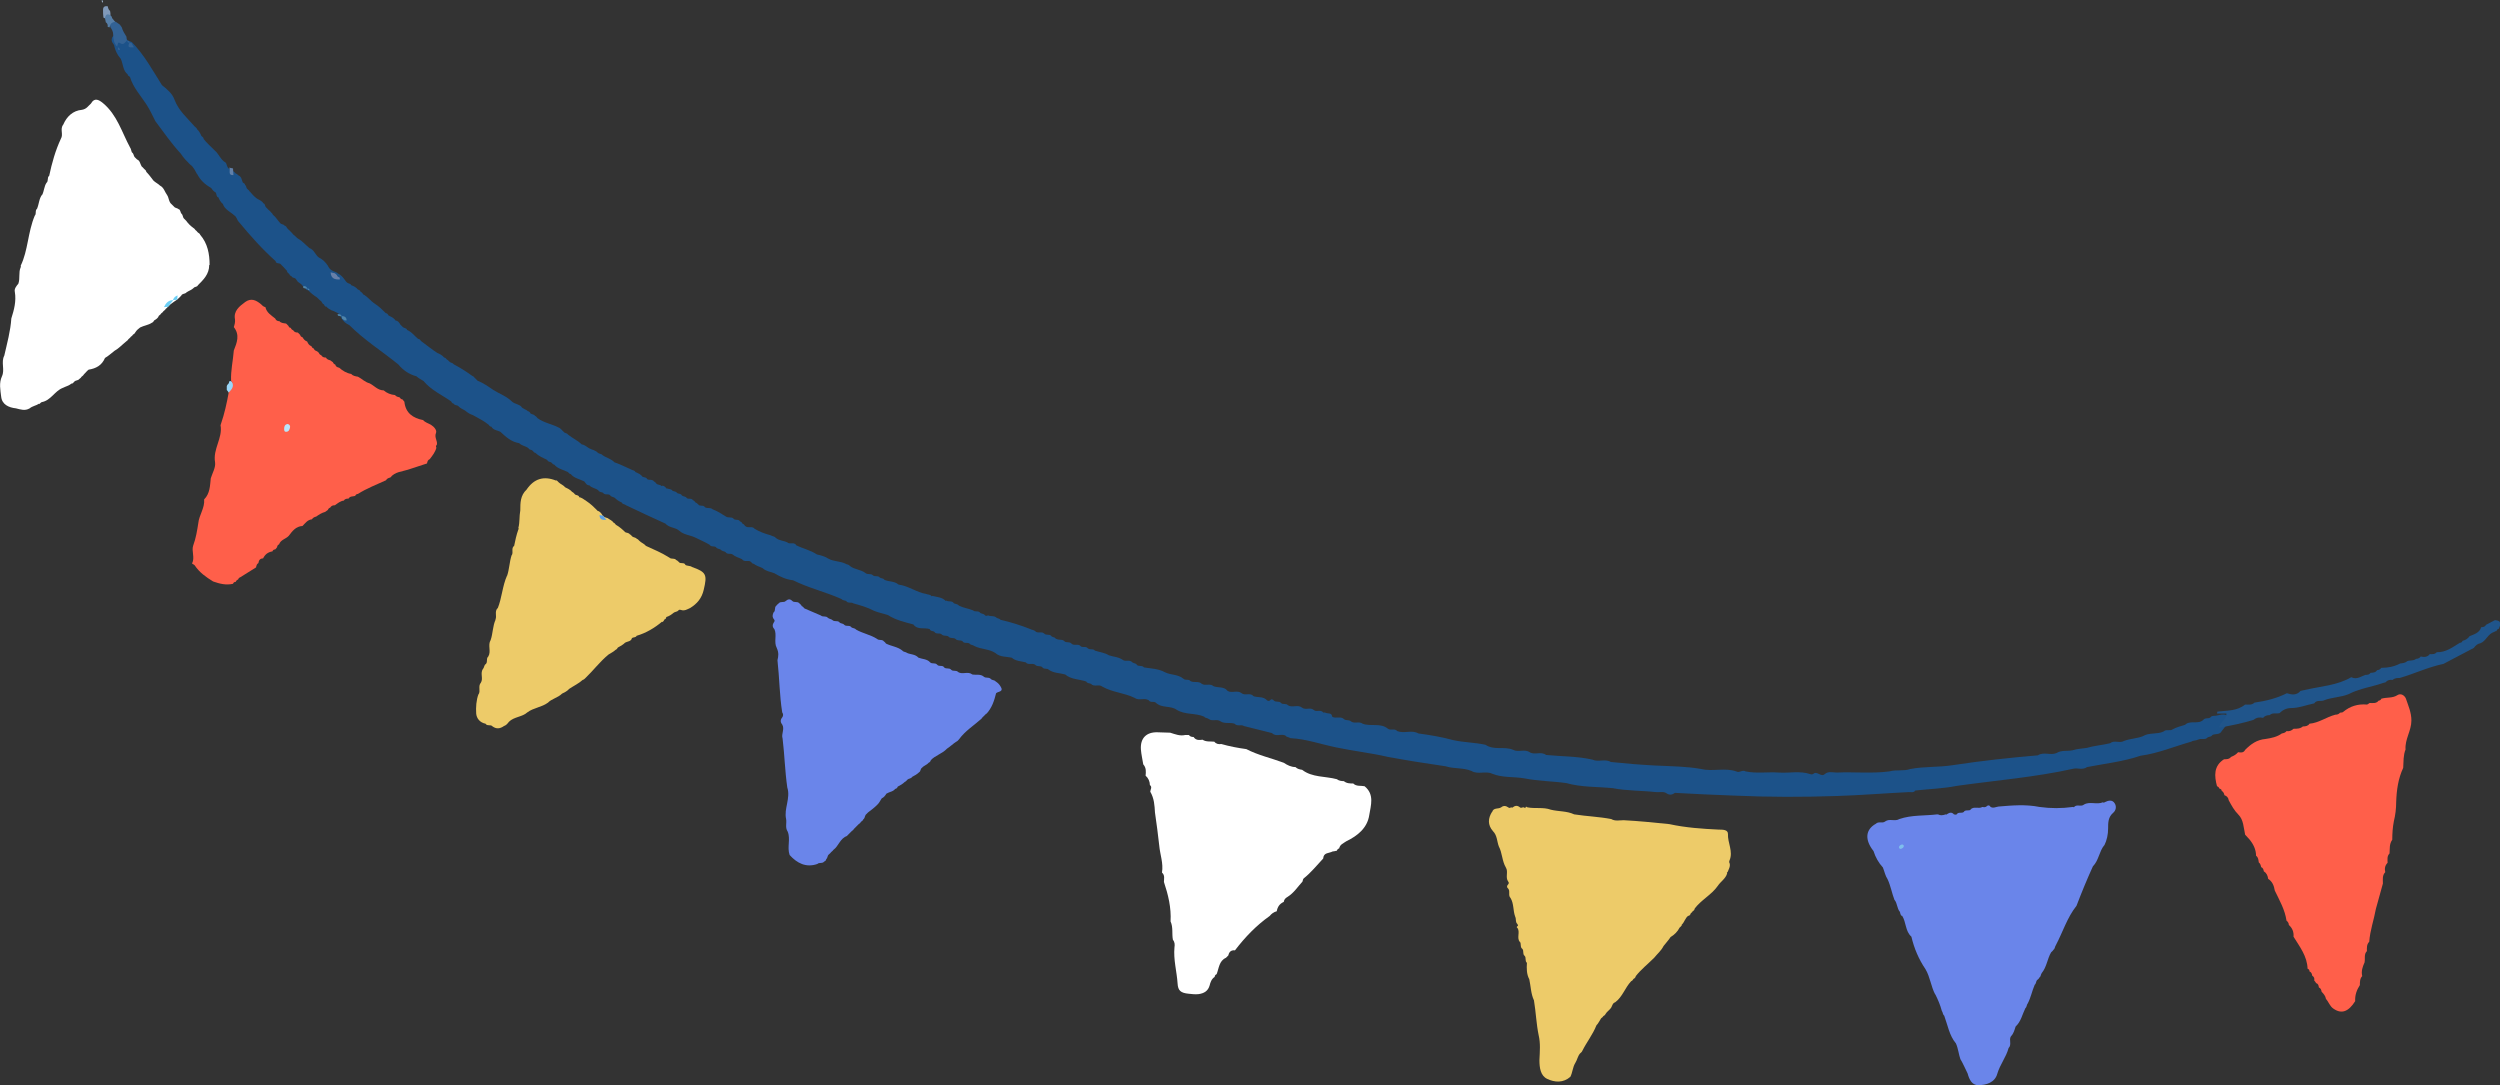 <svg width="546" height="237" viewBox="0 0 546 237" fill="none" xmlns="http://www.w3.org/2000/svg">
<rect x="0" y="0" width="546" height="237" fill="#333333" stroke="none"/>
<g clip-path="url(#clip0_601_941)">
<path d="M289.325 155.581L289.154 155.666L288.984 155.581C288.387 154.898 287.535 155.581 286.938 155.069C286.171 154.386 285.148 155.154 284.38 154.557C283.443 153.788 282.249 154.642 281.312 154.044C280.885 153.532 280.203 153.959 279.777 153.532C279.351 153.02 278.669 153.447 278.243 153.02C277.902 152.679 277.646 152.594 277.305 153.02C277.049 153.106 276.879 153.106 276.708 152.935C275.856 151.996 274.577 152.423 273.639 151.996H273.725C273.043 151.228 271.935 151.996 271.167 151.399C270.23 150.631 269.036 151.484 268.098 150.887C267.331 149.863 266.053 150.289 265.03 149.863C264.262 149.18 263.239 149.863 262.472 149.351C261.79 148.668 260.767 149.18 260 148.753C259.659 148.241 258.892 148.668 258.466 148.241C257.272 147.217 255.653 147.473 254.374 146.79C252.925 146.022 251.39 146.022 249.856 145.766C249.43 145.254 248.748 145.595 248.321 145.254C248.151 144.827 247.639 144.913 247.298 144.657C246.702 143.974 245.849 144.571 245.253 144.145C244.315 143.462 243.207 143.462 242.184 143.12C241.246 142.523 240.138 142.438 239.115 142.096C238.774 141.584 238.007 142.011 237.58 141.584C237.154 141.072 236.472 141.499 236.046 141.158C235.534 140.475 234.597 141.158 234 140.56C233.574 140.048 232.892 140.475 232.466 140.048C232.039 139.536 231.272 139.877 230.761 139.536H230.59L230.505 139.365C230.249 139.109 229.738 139.195 229.567 138.853C229.141 138.427 228.459 138.853 228.033 138.341C227.436 137.829 226.584 138.427 226.072 137.829C225.816 137.573 225.305 137.573 225.049 137.402C222.918 136.549 220.702 135.866 218.485 135.354C218.23 135.013 217.803 135.098 217.548 134.842C217.036 134.415 216.354 134.671 215.843 134.415H215.757C215.502 134.501 215.246 134.586 215.075 134.33C214.82 133.989 214.308 134.074 214.053 133.818C213.712 133.306 212.944 133.733 212.518 133.306C211.495 132.879 210.472 132.794 209.449 132.282C209.194 131.94 208.767 131.94 208.341 131.77C207.915 131.087 207.148 131.514 206.721 131.172C206.551 131.258 206.466 131.258 206.38 131.087C205.613 130.404 204.59 130.404 203.653 130.148L203.482 130.234L203.397 130.148C203.141 129.807 202.63 129.892 202.289 129.721C200.157 129.38 198.367 127.929 196.236 127.673C195.384 126.905 194.19 127.076 193.167 126.649C192.912 126.222 192.485 126.393 192.144 126.137C191.803 125.625 191.036 126.052 190.61 125.625C190.184 125.198 189.502 125.54 189.075 125.198C188.053 124.345 186.603 124.43 185.58 123.577C185.325 123.235 184.898 123.321 184.557 123.065C183.449 122.553 182.085 122.638 180.977 122.041C180.21 121.528 179.272 121.272 178.42 121.102C177.056 120.163 175.351 119.822 173.816 119.053H173.902C173.39 118.285 172.453 118.968 171.941 118.456C171.089 118.029 170.151 118.115 169.384 117.432C169.128 117.091 168.702 117.176 168.361 116.92C167.082 116.578 165.889 116.152 164.78 115.469C164.269 114.786 163.331 115.469 162.734 114.872C162.564 114.616 162.394 114.445 162.138 114.36C162.053 114.104 161.882 113.933 161.541 113.847L161.626 113.933C161.371 113.25 160.518 113.762 160.177 113.25C159.751 112.823 159.069 113.165 158.557 112.823C157.62 112.226 156.682 111.629 155.574 111.202C155.148 110.775 154.466 111.116 153.954 110.775C153.613 110.178 152.846 110.69 152.505 110.178C152.334 110.007 152.164 109.836 151.908 109.751C151.738 109.495 151.567 109.324 151.312 109.239L151.397 109.324C151.056 108.642 150.289 109.154 149.948 108.727C149.692 108.385 149.266 108.471 148.925 108.215C148.754 107.788 148.243 107.873 147.902 107.703C147.646 107.276 147.22 107.361 146.879 107.191C146.623 106.764 146.112 106.849 145.685 106.679H145.515L145.43 106.508C145.259 106.337 145.003 106.081 144.662 106.081L144.492 106.167L144.407 106.081C144.151 105.825 143.639 105.911 143.384 105.654C143.213 105.398 143.043 105.228 142.787 105.142L142.872 105.228C142.531 104.545 141.764 104.972 141.338 104.63C141.167 104.204 140.656 104.289 140.315 104.118C139.974 103.606 139.377 103.35 138.78 103.094C138.61 102.667 138.098 102.753 137.757 102.497C136.564 101.985 135.456 101.387 134.177 100.961C133.495 100.192 132.472 100.022 131.62 99.424C131.364 99.083 130.938 99.168 130.597 98.912C130.085 98.315 129.233 98.23 128.636 97.888C128.125 97.547 127.613 97.12 127.016 97.035C126.164 96.181 124.971 95.669 124.033 94.901C123.862 94.56 123.351 94.645 123.095 94.304C122.925 94.133 122.754 93.962 122.584 93.792C122.413 93.621 122.243 93.45 121.987 93.365C120.538 92.597 118.748 92.341 117.384 91.317C117.213 91.061 117.043 90.89 116.787 90.805L116.872 90.89C116.702 90.463 116.19 90.549 115.849 90.293C115.764 90.037 115.594 89.866 115.253 89.781L115.338 89.866C114.912 89.354 114.144 89.354 113.803 88.756L113.889 88.842C113.292 88.244 112.439 88.244 111.843 87.732C110.649 86.537 109.115 86.025 107.751 85.172C106.643 84.404 105.534 83.636 104.256 83.124C104.085 82.953 103.915 82.697 103.744 82.612C103.574 82.356 103.403 82.185 103.148 82.1C101.869 81.161 100.505 80.307 99.056 79.539C98.885 79.198 98.374 79.283 98.118 78.942C97.948 78.771 97.777 78.6 97.607 78.515C97.436 78.344 97.266 78.088 97.01 78.088C96.584 77.576 96.072 77.32 95.475 77.064C94.282 76.296 93.174 75.357 91.98 74.504C91.81 74.248 91.639 74.077 91.384 73.992V74.077C90.531 73.394 89.934 72.456 88.826 72.029H88.912C88.741 71.602 88.23 71.688 87.974 71.432C87.803 71.261 87.633 71.09 87.462 70.919C87.207 70.493 86.951 70.066 86.354 69.981C86.013 69.383 85.416 69.213 84.82 68.871C84.734 68.615 84.564 68.445 84.223 68.359L84.308 68.445C83.541 67.676 82.774 66.908 81.836 66.311C80.898 65.713 80.302 64.775 79.279 64.263C79.194 64.007 79.023 63.836 78.767 63.751C78.682 63.495 78.511 63.324 78.171 63.239L78.256 63.324C77.83 62.812 77.318 62.471 76.721 62.3C76.551 61.873 76.039 61.958 75.784 61.702C75.613 61.532 75.443 61.361 75.358 61.19C74.931 60.593 74.505 60.081 73.823 59.739C73.653 59.569 73.482 59.483 73.226 59.398C72.459 59.142 71.948 58.801 71.607 58.033C71.095 57.264 70.498 56.667 69.646 56.24C68.879 55.728 68.623 54.533 67.6 54.192C66.748 53.509 66.066 52.656 65.128 52.144C64.702 51.888 64.446 51.461 64.02 51.205L64.105 51.29C63.679 50.693 63.082 50.266 62.571 49.669L62.656 49.754C62.571 49.498 62.4 49.328 62.059 49.242L62.144 49.328C61.974 48.901 61.462 49.072 61.207 48.73C60.61 48.133 60.269 47.365 59.502 46.852L59.587 46.938C59.587 46.682 59.331 46.511 59.161 46.34C59.075 46.17 58.82 45.999 58.649 45.828C58.479 45.658 58.308 45.487 58.138 45.316C57.797 45.06 57.967 44.463 57.456 44.378L57.541 44.463C57.285 43.865 56.603 43.695 56.092 43.353C55.495 42.927 54.984 42.329 54.557 41.817V41.903C54.472 41.647 54.302 41.476 54.046 41.305C53.705 41.049 53.876 40.537 53.449 40.366L53.535 40.452C53.535 40.11 53.279 40.025 53.023 39.854C52.767 39.257 52.767 38.574 52.085 38.318C51.915 38.148 51.744 37.977 51.489 37.891C51.148 37.465 50.636 37.209 50.21 36.953C49.528 36.697 49.613 35.928 49.272 35.502C48.164 34.904 47.823 33.624 46.885 32.856L46.971 32.941C46.118 32.088 45.18 31.235 44.413 30.296H44.498C44.413 30.04 44.243 29.869 43.987 29.698C43.731 29.101 43.475 28.589 42.964 28.162L43.049 28.248C42.964 27.991 42.794 27.821 42.538 27.65C40.918 25.773 39.043 24.236 38.105 21.761C37.679 20.481 36.485 19.457 35.377 18.604C33.331 15.361 31.541 12.032 28.813 9.216C28.387 8.96 27.875 8.96 27.535 8.448C27.449 8.277 27.364 8.106 27.194 7.936C27.023 7.765 26.852 7.68 26.682 7.68C26.597 7.68 26.512 7.68 26.341 7.68C25.574 7.85 24.466 7.338 24.38 8.704C24.38 8.96 24.466 9.131 24.551 9.301C24.721 9.557 24.977 9.813 24.977 10.155C25.233 11.179 25.659 12.032 26.341 12.8C26.938 13.91 26.767 15.446 27.961 16.299L27.875 16.214C27.875 16.47 28.131 16.641 28.387 16.811C29.069 19.116 30.689 20.823 31.967 22.786C32.734 23.98 33.331 25.261 33.928 26.455C35.718 28.845 37.423 31.32 39.469 33.539C40.066 34.478 40.833 35.246 41.6 36.014L41.515 35.928C42.282 36.441 42.623 37.294 43.049 38.062V37.977C43.731 39.342 44.754 40.281 46.118 41.049C46.374 41.476 46.715 41.817 47.141 42.073C47.312 42.415 47.226 42.927 47.653 43.097V43.012C47.908 43.609 48.164 44.121 48.675 44.548C49.102 45.828 50.38 46.255 51.233 47.109L51.148 47.023C51.744 47.365 51.744 48.133 52.256 48.559L52.171 48.474C54.728 51.546 57.285 54.448 60.269 57.094H60.184C60.354 57.606 60.866 57.435 61.207 57.606C61.718 58.118 62.23 58.63 62.741 59.227H62.656C62.741 59.483 62.911 59.654 63.167 59.825C63.252 60.081 63.423 60.252 63.679 60.337C63.849 60.764 64.361 60.593 64.616 60.934C64.787 61.105 64.872 61.361 65.043 61.532C65.213 61.702 65.469 61.788 65.639 61.958C65.725 62.044 65.895 62.129 65.98 62.3C66.066 62.385 66.236 62.556 66.321 62.641C66.407 62.812 66.577 62.897 66.662 62.897C66.748 63.153 66.918 63.324 67.259 63.409V63.324C67.856 64.007 68.538 64.519 69.22 64.945C69.561 65.287 69.902 65.628 70.328 65.97L70.243 65.884C70.328 66.14 70.498 66.396 70.754 66.482C70.839 66.738 71.01 66.994 71.266 66.994V66.908C71.521 67.335 71.948 67.506 72.374 67.762C72.715 67.847 73.056 68.018 73.397 68.189C73.567 68.274 73.738 68.359 73.908 68.445C74.249 68.701 74.42 69.042 74.505 69.383C74.931 70.151 75.528 70.663 76.295 71.005C79.534 74.248 83.456 76.723 87.036 79.625L86.951 79.539C87.974 80.819 89.338 81.758 90.957 82.185C91.384 82.612 91.98 82.868 92.492 83.209C94.197 85.257 96.584 86.281 98.63 87.732L98.544 87.647C98.629 87.903 98.8 88.159 99.141 88.159L99.056 88.074C99.226 88.586 99.738 88.415 100.079 88.671C100.505 89.183 101.102 89.354 101.613 89.695C102.125 90.122 102.636 90.463 103.233 90.634C104.426 91.317 105.705 91.914 106.728 92.767C106.898 93.024 107.069 93.194 107.325 93.194C107.751 93.962 108.603 93.962 109.285 94.304C110.479 95.413 111.672 96.523 113.377 96.779C113.974 97.376 114.741 97.376 115.423 97.888C115.594 98.315 116.105 98.144 116.361 98.486C116.531 98.656 116.702 98.912 116.957 98.912C117.725 99.68 118.662 100.022 119.515 100.448C119.685 100.961 120.197 100.79 120.453 101.046C120.623 101.217 120.793 101.473 121.049 101.473C121.816 102.411 123.01 102.582 124.033 103.094C124.203 103.265 124.374 103.521 124.63 103.521C125.397 104.46 126.59 104.63 127.613 105.142C127.954 105.569 128.125 105.996 128.721 105.996C129.233 106.593 130.085 106.593 130.682 107.105C130.938 107.532 131.364 107.447 131.705 107.617C132.046 108.215 132.813 107.788 133.239 108.129C133.41 108.556 133.921 108.471 134.262 108.727C134.689 109.154 135.2 109.495 135.797 109.751C135.967 110.178 136.479 110.092 136.734 110.348C139.633 111.714 142.446 113.079 145.344 114.36C146.112 115.298 147.475 115.128 148.328 115.896C149.351 116.835 150.715 116.835 151.908 117.432C152.931 117.944 153.954 118.371 154.977 118.968C155.318 119.566 156.085 119.139 156.426 119.566C156.682 119.907 157.108 119.822 157.449 120.078C157.705 120.419 158.131 120.334 158.472 120.59C158.813 121.187 159.58 120.76 160.007 121.102C160.603 121.614 161.371 121.784 162.053 122.126C162.564 122.894 163.502 122.211 164.013 122.723C164.184 122.894 164.354 123.15 164.61 123.15L164.525 123.065C165.121 123.577 165.889 123.747 166.571 124.089C167.253 124.771 168.275 124.857 169.128 125.198C170.407 125.966 171.685 126.564 173.22 126.734C176.63 128.441 180.38 129.295 183.79 130.831C184.046 131.172 184.472 131.087 184.813 131.258C185.154 131.855 185.921 131.428 186.348 131.77C187.882 132.196 189.416 132.623 190.866 133.391C191.889 133.818 192.912 133.989 193.934 134.33C195.639 135.439 197.6 135.866 199.475 136.378C200.413 137.658 201.862 136.976 203.056 137.402C203.226 137.914 203.738 137.744 204.079 138C204.42 138.597 205.187 138.171 205.613 138.512C206.039 139.024 206.721 138.683 207.148 139.024C207.574 139.536 208.256 139.195 208.682 139.536C209.108 140.048 209.79 139.707 210.216 140.048C210.557 140.645 211.325 140.219 211.751 140.56C212.007 140.902 212.433 140.816 212.774 141.072C214.223 141.84 215.928 141.67 217.377 142.608C218.4 143.547 219.764 143.376 220.957 143.633C221.81 144.401 223.003 144.401 224.026 144.657C224.538 145.339 225.475 144.742 226.072 145.169C226.498 145.681 227.18 145.339 227.607 145.681C227.948 146.278 228.715 145.851 229.056 146.278C230.164 147.046 231.443 146.961 232.636 147.302C233.915 148.412 235.705 148.326 237.239 148.838C237.41 149.265 237.921 149.18 238.262 149.351C238.944 150.119 240.053 149.351 240.734 149.948C242.951 151.228 245.594 151.313 247.81 152.423C248.748 153.106 249.941 152.338 250.879 152.935C251.22 153.532 251.987 153.106 252.413 153.447C253.692 154.727 255.567 154.044 256.931 154.983C258.807 156.178 261.108 155.666 262.984 156.519C263.239 156.861 263.666 156.775 264.007 157.031C264.774 157.629 265.797 156.946 266.564 157.544C267.502 158.141 268.61 157.714 269.633 158.056C270.23 158.738 271.082 158.141 271.679 158.568C273.725 159.08 275.771 159.592 277.816 160.104C278.669 161.043 279.948 160.104 280.8 160.701C281.056 161.043 281.482 160.957 281.823 161.213C285.318 161.384 288.557 162.579 291.967 163.262C295.633 164.03 299.469 164.456 303.135 165.31C307.312 166.078 311.574 166.761 315.751 167.358C317.541 167.956 319.587 167.614 321.377 168.382C322.826 169.236 324.446 168.297 325.895 168.98C328.197 169.918 330.669 169.577 332.971 170.004C335.954 170.601 339.108 170.601 342.092 171.028C345.416 171.967 348.826 171.796 352.236 172.137C355.305 172.735 358.544 172.649 361.613 172.991C362.38 173.076 363.148 172.82 363.83 173.161C364.512 173.674 365.108 173.674 365.79 173.161C370.138 173.418 374.4 173.588 378.748 173.759C386.249 174.1 393.751 174.1 401.253 173.844C406.453 173.674 411.738 173.247 416.938 172.991C417.449 172.991 417.961 173.161 418.302 172.649C421.371 172.308 424.439 172.223 427.423 171.625C435.948 170.43 444.472 169.748 452.912 167.87C453.849 167.699 454.872 168.212 455.81 167.529C459.731 166.761 463.738 166.334 467.489 165.054C471.325 164.542 474.905 163.006 478.571 161.981C479.082 161.64 479.679 161.811 480.105 161.469V161.555C480.702 161.128 481.639 161.725 482.151 161.043C482.492 160.872 482.918 160.957 483.174 160.531C483.856 160.189 484.794 160.531 485.22 159.677C485.39 159.421 485.646 159.165 485.816 158.909C486.328 158.226 487.18 157.458 486.669 156.605C486.157 155.751 485.049 156.093 484.197 156.263C483.685 156.434 483.089 156.178 482.748 156.69C482.321 157.032 481.639 156.69 481.213 157.202C480.105 158.312 478.315 157.202 477.207 158.312C476.269 158.568 475.416 158.824 474.564 159.25C473.967 159.763 473.115 159.165 472.518 159.762C471.069 160.445 469.364 159.933 468 160.787C466.721 161.299 465.272 161.299 463.908 161.811C462.971 162.408 461.777 161.555 460.839 162.323C459.135 162.75 457.43 162.835 455.725 163.347C454.702 163.518 453.679 163.518 452.656 163.859C451.462 164.115 450.269 163.774 449.161 164.456C447.882 165.054 446.348 164.115 445.069 164.968C438.931 165.481 432.708 166.163 426.571 167.102C423.416 167.614 420.262 167.358 417.194 167.956C415.744 168.468 414.125 168.041 412.675 168.468C408.839 168.98 405.003 168.553 401.167 168.724C400.315 168.724 399.292 168.382 398.525 169.065C397.672 169.833 396.82 168.212 395.967 169.065C395.712 169.15 395.541 169.15 395.285 169.065H395.371C393.069 168.297 390.767 168.894 388.466 168.724C386.079 168.553 383.607 168.98 381.22 168.468C380.538 168.041 379.856 168.894 379.174 168.468C376.702 167.614 374.059 168.553 371.587 167.956C368.262 167.358 364.853 167.358 361.443 167.187C358.203 167.017 355.049 166.761 351.81 166.419C350.531 165.651 349.082 166.505 347.803 165.907C344.479 165.139 341.069 165.225 337.659 164.883C336.551 164.03 335.187 164.968 334.079 164.286C332.971 163.518 331.607 164.371 330.498 163.774C328.538 162.92 326.321 163.944 324.446 162.664C322.144 162.152 319.672 162.152 317.371 161.64C314.898 160.957 312.341 160.531 309.784 160.189C308.335 159.336 306.715 160.275 305.18 159.677C304.584 158.994 303.731 159.592 303.135 159.165C301.515 157.8 299.384 158.738 297.594 158.056C296.826 157.458 295.803 158.141 295.036 157.544C294.61 157.117 293.928 157.458 293.502 157.031C292.734 156.349 291.712 157.031 290.944 156.519C290.859 155.495 289.921 156.007 289.325 155.581Z" fill="#1C5289"/>
<path d="M423.246 177.858H423.075C420.348 178.199 417.534 177.943 414.807 178.882C413.869 179.479 412.675 178.711 411.738 179.394C411.141 179.906 410.289 179.308 409.692 179.906C407.39 181.186 407.22 183.405 409.18 185.88C409.607 187.245 410.289 188.44 411.226 189.464C411.567 190.318 411.738 191.257 412.249 192.025C412.931 193.476 413.187 195.097 413.784 196.633V196.548C414.38 197.316 414.295 198.34 414.892 199.108V199.023C415.062 199.364 414.977 199.876 415.403 200.047V199.962C416.341 201.413 416.085 203.375 417.449 204.57C418.046 207.131 419.069 209.52 420.518 211.654C421.541 213.361 421.712 215.409 422.649 217.201V217.116C423.246 218.311 423.757 219.505 424.098 220.786C424.354 221.127 424.269 221.554 424.61 221.81C425.377 223.858 425.718 226.162 427.167 227.869C427.679 228.979 427.764 230.259 428.19 231.454V231.368C428.787 232.392 429.213 233.416 429.725 234.441C430.066 235.721 430.662 237.001 432.026 237.001C433.816 237.001 435.692 236.404 436.203 234.526C436.8 232.478 438.164 230.856 438.675 228.893C439.443 228.125 438.675 227.101 439.187 226.333C439.784 225.736 439.954 224.967 440.21 224.199C441.403 223.09 441.659 221.554 442.341 220.188C442.682 219.932 442.597 219.42 442.853 219.164C443.534 217.884 443.79 216.433 444.387 215.068C444.728 214.812 444.643 214.299 444.898 214.043C445.154 213.873 445.325 213.702 445.41 213.446L445.325 213.531C445.751 213.361 445.666 212.849 445.921 212.507C447.03 211.142 447.115 209.435 447.967 207.984C448.138 207.813 448.393 207.643 448.479 207.387L448.393 207.472C448.82 207.301 448.734 206.789 448.99 206.448C450.525 203.546 451.462 200.388 453.508 197.828C454.616 194.926 455.81 192.025 457.089 189.208C458.367 187.928 458.453 185.965 459.561 184.6V184.685C460.157 183.49 460.413 182.21 460.413 180.93C460.413 179.65 460.413 178.455 461.521 177.516C462.118 177.004 462.289 176.151 461.862 175.468C461.351 174.615 460.498 174.785 459.646 175.212C459.561 175.297 459.475 175.383 459.305 175.212C457.941 175.809 456.407 174.956 455.128 175.724C454.531 176.236 453.679 175.639 453.082 176.151C452.997 176.321 452.912 176.321 452.741 176.236C450.269 176.577 447.882 176.577 445.41 176.236C442.426 175.639 439.443 175.895 436.459 176.151C435.862 176.236 435.351 176.577 434.754 176.236C434.498 175.809 434.157 175.809 433.816 176.151C433.561 176.321 433.305 176.321 432.964 176.236C432.112 176.748 431.089 175.98 430.321 176.833H430.407C429.98 177.175 429.213 176.748 428.872 177.346C428.446 177.687 427.679 177.26 427.338 177.858H427.423C427.167 177.943 426.997 177.943 426.741 177.858C426.315 177.346 425.803 177.431 425.292 177.772C425.207 177.858 425.121 177.943 424.951 177.858C424.184 178.114 423.757 178.114 423.246 177.858Z" fill="#6A85EA"/>
<path d="M332.8 176.32H332.63C332.374 176.405 332.118 176.491 331.948 176.32C331.436 175.893 330.925 175.893 330.413 176.32C330.328 176.405 330.157 176.405 330.072 176.32C329.816 176.405 329.646 176.576 329.39 176.32C328.879 175.979 328.367 175.893 327.856 176.32C327.259 176.747 326.151 176.32 325.895 177.344V177.259C324.957 178.71 324.872 180.161 326.066 181.526C327.003 182.465 326.918 183.745 327.344 184.854C328.112 186.305 328.026 188.012 328.879 189.463C329.475 190.402 328.708 191.597 329.39 192.535C329.561 192.706 329.561 192.962 329.39 193.133C329.049 193.474 329.049 193.816 329.39 194.072C329.902 194.669 329.305 195.522 329.902 196.12C330.669 197.4 330.413 198.851 330.925 200.216C331.18 200.728 330.925 201.326 331.351 201.753C331.436 201.838 331.521 202.009 331.521 202.094C331.521 202.265 331.436 202.265 331.436 202.265C331.266 202.35 331.266 202.435 331.266 202.521C331.351 202.606 331.351 202.691 331.436 202.691C332.033 203.63 331.18 204.825 331.948 205.764V205.678C332.289 206.105 331.948 206.873 332.459 207.215C332.885 207.641 332.459 208.324 332.971 208.751C333.397 209.177 332.971 209.86 333.482 210.287C333.397 211.482 333.397 212.762 333.994 213.871C334.334 215.408 334.334 217.029 335.016 218.48C335.443 221.04 335.528 223.601 336.039 226.076C336.466 227.868 336.295 229.66 336.21 231.538C336.21 233.244 336.466 234.951 337.915 235.634C339.534 236.402 341.41 236.573 343.03 235.122L342.944 235.207C343.456 234.269 343.456 233.074 344.053 232.135C344.479 231.452 344.564 230.684 345.075 230.087C345.246 229.916 345.502 229.745 345.587 229.489C346.525 227.612 347.889 225.905 348.656 223.942C349.082 223.515 349.338 222.918 349.679 222.406C349.934 222.235 350.105 222.064 350.19 221.894C350.446 221.808 350.616 221.552 350.702 221.382C350.957 220.955 351.384 220.699 351.725 220.272L351.639 220.357C352.151 219.931 352.066 219.077 352.748 218.907C354.367 217.712 354.879 215.749 356.243 214.298C356.498 214.213 356.669 213.957 356.754 213.786C357.01 213.701 357.18 213.445 357.266 213.274H357.18C358.374 211.738 359.908 210.543 361.272 209.177C361.954 208.324 362.807 207.641 363.318 206.617C363.83 205.934 364.426 205.337 364.853 204.654C365.705 204.142 366.387 203.459 366.813 202.606C366.984 202.435 367.239 202.265 367.325 202.009H367.239C367.921 201.411 368.007 200.472 368.774 199.96V200.046C369.03 199.96 369.2 199.704 369.285 199.448H369.2C369.456 199.363 369.626 199.192 369.712 198.936L369.626 199.022C369.882 198.936 370.053 198.765 370.138 198.424L370.053 198.509C371.502 196.547 373.803 195.437 375.167 193.474C375.764 192.535 376.872 191.938 377.213 190.743C377.128 190.658 377.128 190.487 377.298 190.487C377.554 189.804 377.98 189.207 377.725 188.439V188.524C377.639 188.354 377.639 188.097 377.725 187.927C378.577 185.964 377.298 184.086 377.384 182.123C377.384 181.185 376.275 181.185 375.338 181.185C371.757 181.014 368.092 180.758 364.597 179.99C361.272 179.648 357.948 179.307 354.623 179.136C353.685 179.136 352.748 179.392 351.895 178.88C349.253 178.368 346.525 178.283 343.797 177.856C342.177 177.088 340.387 177.259 338.682 176.832C337.062 176.235 335.272 176.661 333.567 176.32C333.397 176.149 333.226 176.149 333.141 176.32C333.312 176.576 333.056 176.491 332.8 176.32Z" fill="#EDCB69"/>
<path d="M4.518 58.034C4.604 58.205 4.518 58.29 4.518 58.375C4.007 59.485 4.433 60.765 4.007 61.96C3.581 62.472 3.069 63.069 3.24 63.752C3.581 65.8 3.069 67.678 2.472 69.555C2.302 72.286 1.535 75.017 0.938 77.663C0.171 79.114 1.108 80.735 0.427 82.186C-0.255 83.637 0.086 85.173 0.256 86.624C0.427 88.331 1.876 89.014 3.495 89.184C4.518 89.441 5.456 89.782 6.479 89.184C7.076 88.672 7.928 88.587 8.525 88.16V88.246C8.781 88.16 8.866 87.904 9.122 87.819C11.082 87.478 11.935 85.429 13.64 84.747C14.322 84.405 15.089 84.234 15.686 83.722V83.808C15.941 83.722 16.112 83.466 16.282 83.296C16.538 83.04 17.049 83.125 17.305 82.784C17.561 82.613 17.732 82.442 17.817 82.272C18.072 82.101 18.243 81.93 18.328 81.76C18.669 81.418 19.01 80.991 19.351 80.735C20.971 80.479 22.25 79.797 22.931 78.175C23.699 77.748 24.295 77.151 24.977 76.639C25.915 76.127 26.682 75.273 27.535 74.591C27.79 74.42 27.961 74.249 28.046 74.079C28.217 73.908 28.472 73.737 28.558 73.567C28.813 73.396 28.984 73.225 29.069 73.054C29.325 72.969 29.495 72.713 29.581 72.542C29.836 72.116 30.263 71.774 30.604 71.518C31.456 71.091 32.394 71.006 33.161 70.494C33.417 70.409 33.587 70.153 33.672 69.982C34.099 69.726 34.525 69.47 34.695 68.958C34.951 68.787 35.122 68.617 35.207 68.446C35.463 68.275 35.633 68.105 35.718 67.934C35.974 67.763 36.145 67.592 36.23 67.422C36.4 67.336 36.571 67.166 36.656 66.995C37.082 66.568 37.508 66.227 38.02 65.886C38.19 65.8 38.361 65.629 38.531 65.544C38.872 65.288 39.128 65.032 39.384 64.776C39.554 64.605 39.64 64.52 39.725 64.349C40.066 64.093 40.492 64.179 40.748 63.837C41.259 63.496 41.856 63.325 42.282 62.898C42.538 62.557 43.05 62.728 43.22 62.301L43.135 62.386C44.413 61.106 45.692 59.911 45.692 57.863H45.777C45.777 55.474 45.351 53.169 43.731 51.292C43.646 51.036 43.391 50.865 43.22 50.78C43.05 50.609 42.879 50.353 42.709 50.268C42.538 50.012 42.367 49.841 42.197 49.756C41.6 49.329 41.089 48.817 40.663 48.219C40.492 48.049 40.322 47.878 40.151 47.707C39.895 47.451 39.981 46.939 39.64 46.683C39.384 46.427 39.469 45.915 39.043 45.659V45.744C38.787 45.403 38.276 45.488 38.02 45.147C37.849 44.976 37.679 44.806 37.508 44.635C36.827 44.123 36.912 43.184 36.486 42.587C35.974 41.904 35.804 40.965 34.951 40.538C34.525 40.112 33.928 39.856 33.502 39.429C32.99 38.746 32.479 38.063 31.882 37.466H31.968C31.882 37.21 31.627 37.039 31.456 36.869C31.286 36.613 31.115 36.527 30.945 36.357C30.604 35.844 30.604 35.076 29.922 34.82C29.751 34.65 29.581 34.479 29.41 34.308C29.154 34.052 29.24 33.54 28.813 33.284C28.643 32.943 28.643 32.516 28.387 32.175C26.597 28.846 25.574 25.091 22.505 22.531C21.567 21.763 20.63 21.251 19.863 22.616C19.266 23.128 18.925 23.811 17.902 23.982C15.941 24.152 14.577 25.433 13.81 27.225C13.043 28.164 13.895 29.358 13.299 30.297C12.105 32.858 11.338 35.589 10.741 38.405C10.23 38.746 10.656 39.514 10.145 39.941C9.633 40.709 9.633 41.733 9.207 42.587V42.501C8.525 43.355 8.525 44.55 8.099 45.574C7.587 46 8.013 46.683 7.587 47.11C6.053 50.78 6.138 54.706 4.518 58.034Z" fill="white"/>
<path d="M169.81 144.146V144.317C170.236 148.072 170.236 151.827 170.833 155.582C171.089 155.923 171.089 156.35 170.833 156.691C170.407 157.204 170.407 157.716 170.833 158.228C171.43 159.252 170.577 160.276 170.918 161.3C171.344 164.799 171.43 168.384 171.941 171.968C172.708 174.358 171.174 176.577 171.685 178.881C171.856 179.734 171.43 180.758 172.026 181.612C172.708 183.233 171.856 185.026 172.453 186.733C174.072 188.525 176.033 189.549 178.505 188.695C178.931 188.269 179.699 188.695 180.04 188.098L179.954 188.183C180.21 188.098 180.381 187.927 180.466 187.671H180.381C180.807 187.415 180.636 186.989 180.977 186.647C181.148 186.477 181.403 186.306 181.489 186.135C181.659 185.964 181.915 185.794 182 185.623C183.194 184.77 183.449 183.063 185.069 182.551H184.984C185.325 182.209 185.666 181.868 186.007 181.527C186.262 181.356 186.433 181.185 186.518 181.015C186.859 180.673 187.2 180.332 187.541 179.99C187.797 179.82 187.967 179.649 188.053 179.478C188.308 179.308 188.479 179.137 188.564 178.966H188.479C188.905 178.796 188.82 178.284 189.076 177.942C189.246 177.771 189.417 177.601 189.587 177.43C190.269 176.918 190.951 176.406 191.548 175.809L191.462 175.894C191.974 175.467 192.23 174.87 192.571 174.358C192.997 174.187 193.338 173.76 193.594 173.334C194.276 172.907 195.128 172.907 195.554 172.224V172.309C195.81 172.224 195.981 172.053 196.066 171.797C196.577 171.541 197.174 171.2 197.6 170.773C197.856 170.688 198.026 170.432 198.197 170.261C198.453 170.005 198.964 170.09 199.22 169.664C199.731 169.408 200.328 169.066 200.754 168.64C201.095 168.469 201.01 167.872 201.351 167.701C201.777 167.189 202.374 167.103 202.8 166.591C203.056 166.506 203.226 166.25 203.312 166.079H203.226C204.249 164.97 205.784 164.628 206.807 163.519C207.489 163.092 208.171 162.41 208.853 161.983C209.108 161.897 209.279 161.641 209.449 161.471C210.813 159.593 212.774 158.398 214.479 156.862H214.394C214.735 156.521 215.076 156.179 215.417 155.838V155.923C216.61 154.643 217.122 153.107 217.548 151.4C217.974 150.973 219.338 151.144 218.485 149.864C218.23 149.437 217.889 149.096 217.462 148.84C217.207 148.498 216.695 148.584 216.44 148.328C216.013 147.816 215.331 148.157 214.905 147.816C214.138 147.133 213.2 147.474 212.348 147.304C211.41 146.536 210.217 147.389 209.279 146.792C208.853 146.28 208.171 146.706 207.744 146.28C207.318 145.767 206.636 146.194 206.21 145.767C205.869 145.17 205.102 145.682 204.676 145.17C204.249 144.658 203.567 145.085 203.141 144.658C202.459 143.89 201.436 143.975 200.584 143.634C199.902 142.866 198.879 142.951 198.112 142.61C197.856 142.354 197.344 142.439 197.089 142.098C196.066 141.244 194.702 141.159 193.508 140.561C193.338 140.305 193.167 140.135 192.997 140.049L193.082 140.135C192.741 139.537 191.974 139.964 191.548 139.537C190.099 138.599 188.394 138.343 186.944 137.489C186.689 137.148 186.177 137.233 185.922 136.977C185.581 136.465 184.813 136.892 184.387 136.465C184.131 136.124 183.62 136.209 183.364 135.953C183.023 135.441 182.256 135.868 181.83 135.441C181.574 135.185 181.062 135.185 180.807 134.929C180.381 134.417 179.699 134.843 179.272 134.417C178.079 133.905 176.885 133.393 175.692 132.881C175.521 132.71 175.351 132.454 175.095 132.368C175.01 132.112 174.754 131.942 174.584 131.771C174.158 131.259 173.476 131.686 173.049 131.259C172.538 130.747 172.112 130.832 171.6 131.259C171.174 131.686 170.492 131.259 170.066 131.771C169.895 131.942 169.64 132.112 169.554 132.283C169.043 132.625 169.469 133.393 168.958 133.734C168.702 134.246 168.617 134.758 169.043 135.27C169.213 135.441 169.213 135.697 169.043 135.868C168.702 136.38 168.617 136.892 169.128 137.404C169.725 138.684 168.958 140.22 169.64 141.5C170.151 142.61 169.981 143.378 169.81 144.146Z" fill="#6A85EA"/>
<path d="M113.207 115.301C113.292 115.387 113.292 115.557 113.207 115.643C112.781 116.838 112.525 118.032 112.269 119.312V119.227C111.587 119.739 112.184 120.678 111.758 121.275V121.19C111.246 122.726 111.246 124.348 110.735 125.799V125.713C109.712 128.018 109.627 130.578 108.689 132.882V132.797C107.922 133.565 108.604 134.589 108.177 135.357L108.263 135.272C107.581 136.723 107.666 138.344 107.155 139.795C106.473 140.904 107.325 142.27 106.643 143.379C106.132 143.806 106.558 144.489 106.132 145.001C105.705 145.257 105.791 145.684 105.535 146.025C104.768 146.964 105.62 148.159 105.023 149.097C104.341 149.866 105.023 150.89 104.512 151.658V151.572C104 152.938 103.915 154.474 104 155.84C104.086 156.864 104.768 157.803 106.046 158.059C106.387 158.656 107.155 158.144 107.581 158.656C108.433 159.253 109.2 159.168 110.053 158.571C110.564 158.4 110.82 158.059 111.161 157.632C112.269 156.522 114.059 156.608 115.168 155.584C116.532 154.56 118.322 154.474 119.686 153.45L119.6 153.535C120.453 152.597 121.817 152.426 122.755 151.487C123.266 151.231 123.863 150.975 124.289 150.463C125.312 149.78 126.42 149.268 127.358 148.415L127.273 148.5C127.528 148.415 127.699 148.244 127.869 148.073C129.574 146.452 131.023 144.489 132.899 142.953C133.41 142.611 134.007 142.355 134.433 141.929C134.689 141.843 134.859 141.587 134.945 141.417C135.456 141.161 136.053 140.819 136.479 140.392C136.991 140.051 137.843 140.136 138.014 139.368C138.355 139.112 138.866 139.283 139.036 138.856C141.082 138.259 142.958 137.149 144.577 135.784V135.869C144.833 135.784 145.004 135.613 145.089 135.272L145.004 135.357C145.259 135.272 145.515 135.101 145.515 134.76C146.112 134.589 146.623 134.248 147.135 133.821C147.476 133.565 147.902 133.65 148.158 133.309C148.328 133.138 148.499 133.138 148.755 133.224C149.522 133.48 150.118 133.053 150.715 132.797C152.25 131.858 153.273 130.663 153.699 128.786C154.466 125.543 154.296 124.945 151.141 123.836C150.715 123.494 150.033 123.665 149.607 123.324H149.692C149.351 122.726 148.584 123.238 148.243 122.726C148.073 122.556 147.902 122.385 147.646 122.3L147.732 122.385C147.391 121.787 146.623 122.214 146.197 121.787C144.577 120.763 142.787 119.995 141.082 119.227C140.656 118.715 140.059 118.544 139.633 118.118C139.463 117.947 139.292 117.691 139.036 117.691L139.122 117.776C138.951 117.35 138.44 117.435 138.099 117.179C137.928 117.008 137.758 116.752 137.502 116.667L137.587 116.752C137.332 116.325 136.905 116.411 136.564 116.24C135.968 115.643 135.286 115.045 134.518 114.619C134.348 114.363 134.177 114.192 133.922 114.106L134.007 114.192C133.751 113.68 133.155 113.509 132.728 113.168C132.217 112.997 131.705 112.912 131.45 112.314C131.194 111.973 130.938 111.632 130.427 111.546H130.512C129.745 110.778 128.977 110.01 128.04 109.413C127.528 109.071 127.017 108.644 126.42 108.559H126.505C126.335 108.047 125.823 108.218 125.568 107.962C125.397 107.791 125.227 107.535 124.971 107.45C124.545 106.938 123.948 106.682 123.436 106.426C123.01 105.913 122.414 105.743 121.987 105.316C121.817 105.145 121.646 104.889 121.391 104.889L121.476 104.975C118.748 103.865 116.617 104.548 114.997 106.938C113.633 108.218 113.633 109.839 113.633 111.461C113.377 112.826 113.548 114.107 113.207 115.301Z" fill="#EDCB69"/>
<path d="M50.466 83.211C50.295 83.211 50.125 83.296 50.039 83.296C50.039 83.467 50.039 83.552 49.954 83.723C49.784 83.894 49.613 84.064 49.528 84.32C49.528 84.576 49.528 84.918 49.528 85.174C49.699 85.344 49.869 85.601 49.954 85.771C51.659 85.259 51.83 84.406 50.466 83.211Z" fill="#9AD6F8"/>
<path d="M545.233 137.831C545.318 137.575 545.403 137.404 545.744 137.319C546.171 136.38 546.426 135.527 544.892 135.441C544.21 135.783 543.613 136.124 542.931 136.466C542.761 136.892 542.335 136.978 541.908 136.978C541.482 138.258 540.374 138.514 539.351 138.941C539.01 139.453 538.499 139.794 537.817 139.965C537.731 140.221 537.561 140.391 537.22 140.391C535.685 141.33 534.151 142.525 532.19 142.44C531.764 142.952 531.167 142.866 530.656 142.866C530.144 143.549 529.377 143.549 528.695 143.378C528.44 143.72 528.099 143.89 527.672 143.89C527.076 144.403 526.308 144.146 525.712 144.403C525.285 144.829 524.689 144.829 524.177 144.915C522.899 145.597 521.535 145.853 520.085 145.853C519.83 146.195 519.489 146.365 519.148 146.365C518.807 146.963 518.21 146.877 517.699 146.963C517.443 147.39 517.017 147.39 516.59 147.39C515.653 147.731 514.715 148.499 513.522 147.902C510.453 149.694 506.958 149.865 503.633 150.633C503.207 150.718 502.866 150.803 502.44 150.889C501.587 151.913 500.479 151.742 499.456 151.401C497.24 152.51 494.853 153.108 492.381 153.449C491.784 154.046 491.017 153.876 490.335 153.876C488.544 155.327 486.413 155.156 484.282 155.412C484.282 155.583 484.197 155.668 484.197 155.839C484.879 155.839 485.561 155.839 486.243 155.839C486.328 157.289 484.708 157.716 484.708 158.911C487.181 158.484 489.738 157.972 492.21 157.204C492.807 156.692 493.489 156.607 494.256 156.777C494.597 156.351 495.108 156.18 495.705 156.18C496.302 155.583 497.069 155.924 497.836 155.753C498.518 155.071 499.371 154.644 500.308 154.644C502.099 154.644 503.718 153.961 505.423 153.62C505.935 152.852 506.702 153.193 507.384 153.022C509.174 152.254 511.22 152.34 513.01 151.571C514.8 150.633 516.846 150.206 518.722 149.694C519.489 149.523 520.256 149.182 521.023 149.011C521.449 148.499 521.961 148.414 522.558 148.499C522.984 148.072 523.581 148.072 524.092 148.072C527.331 147.134 530.315 145.683 533.64 145C535.856 143.805 538.072 142.696 540.289 141.501C540.63 140.989 541.141 140.562 541.738 140.477C543.017 139.965 543.358 138.343 544.807 138.002C544.722 138.002 544.892 137.831 545.233 137.831Z" fill="#20558B"/>
<path d="M26.597 5.973C26.426 5.802 26.341 5.546 26.171 5.375C25.915 5.205 25.574 4.949 25.318 4.778C24.21 4.436 23.784 4.778 24.125 5.973C24.466 6.485 24.721 6.911 24.721 7.594C24.721 8.533 24.892 9.472 25.574 10.155C25.744 9.813 25.659 9.045 26.171 9.386C27.023 9.984 27.279 9.216 27.705 8.874C27.705 8.618 27.62 8.277 27.62 8.021C27.194 7.338 26.767 6.655 26.597 5.973Z" fill="#336294"/>
<path d="M73.568 60.082C73.397 59.911 73.227 59.74 73.056 59.655C72.8 59.57 72.459 59.57 72.204 59.484C72.289 60.85 73.141 61.106 74.249 61.021C74.249 60.85 74.164 60.764 74.164 60.594C73.823 60.508 73.653 60.338 73.568 60.082Z" fill="#677FA8"/>
<path d="M50.977 38.235C50.977 37.723 50.892 37.296 50.892 36.784C50.636 36.699 50.295 36.699 50.039 36.613C50.466 37.04 49.613 38.32 50.977 38.235Z" fill="#6180A9"/>
<path d="M28.728 9.386C28.558 9.386 28.473 9.301 28.302 9.301C27.62 10.581 28.558 10.325 29.24 10.325C29.069 10.069 28.899 9.727 28.728 9.386Z" fill="#336294"/>
<path d="M74.676 69.555C74.846 69.726 75.017 69.811 75.272 69.982C75.443 69.982 75.614 69.982 75.699 69.982C75.699 69.299 75.272 69.043 74.676 69.043C74.676 69.214 74.676 69.384 74.676 69.555Z" fill="#4E84AB"/>
<path d="M66.236 62.473C66.236 62.643 66.236 62.729 66.236 62.899C66.492 62.985 66.833 62.985 67.089 63.07C67.004 62.558 66.663 62.473 66.236 62.473Z" fill="#4D85AC"/>
<path d="M73.823 68.957C74.079 69.042 74.42 69.042 74.676 69.127C74.505 68.7 74.164 68.53 73.738 68.615C73.738 68.7 73.738 68.786 73.823 68.957Z" fill="#4E84AB"/>
<path d="M25.745 10.84C25.915 10.84 26 10.925 26.171 10.925C26.171 10.669 26.086 10.499 25.83 10.328C25.745 10.584 25.745 10.755 25.745 10.84Z" fill="#336294"/>
<path d="M28.302 9.387C28.302 9.046 28.046 8.875 27.79 8.875C27.79 9.131 27.961 9.302 28.302 9.387Z" fill="#336294"/>
<path d="M67.089 62.984C67.174 63.24 67.344 63.411 67.6 63.411C67.6 63.155 67.43 62.984 67.089 62.984Z" fill="#4D85AC"/>
<path d="M414.722 185.027C414.807 185.368 414.977 185.454 415.233 185.368C415.404 185.283 415.659 185.198 415.745 184.942C415.915 184.686 415.659 184.43 415.404 184.43C415.063 184.515 414.807 184.686 414.722 185.027Z" fill="#7FBFED"/>
<path d="M35.804 67.079C36.145 67.079 36.4 66.994 36.741 66.994C37.082 66.482 37.423 66.055 37.85 65.543C36.741 65.543 36.23 66.226 35.804 67.079Z" fill="#6CCFF5"/>
<path d="M38.702 65.458C38.702 65.117 38.787 64.861 38.787 64.519C38.276 64.69 37.935 65.032 37.764 65.544C38.105 65.544 38.446 65.458 38.702 65.458Z" fill="#6CCFF5"/>
<path d="M131.79 112.655C131.534 112.57 131.193 112.57 130.938 112.484C130.938 113.594 131.705 113.594 132.472 113.508C132.131 113.252 131.961 112.911 131.79 112.655Z" fill="#5BA0E4"/>
<path d="M291.967 185.793C292.052 185.537 292.223 185.366 292.479 185.281C292.649 184.427 293.416 184.171 294.013 183.744C296.485 182.55 298.616 180.843 299.043 178.026C299.384 175.893 300.236 173.503 298.02 171.711C297.167 171.54 296.229 171.796 295.548 171.114C294.866 171.114 294.098 171.114 293.502 170.601C292.99 170.601 292.393 170.516 291.967 170.175C289.41 169.492 286.597 169.833 284.38 168.126C283.869 168.041 283.357 167.956 282.931 167.529C281.993 167.529 281.141 167.102 280.374 166.59C277.646 165.566 274.833 164.969 272.19 163.603C270.315 163.347 268.525 163.006 266.734 162.494C266.138 162.579 265.626 162.494 265.2 161.982C264.348 161.896 263.41 162.067 262.643 161.555C261.875 161.64 261.193 161.726 260.682 160.958C260.256 160.958 259.915 160.872 259.659 160.531C259.403 160.531 259.062 160.531 258.807 160.531C257.698 160.787 256.675 160.36 255.567 160.019C254.629 160.019 253.692 159.933 252.839 159.933C250.367 159.848 249.003 161.214 249.174 163.689C249.259 164.798 249.515 165.822 249.685 166.932C250.367 167.7 250.282 168.553 250.197 169.407C250.793 169.919 251.134 170.687 251.134 171.455C251.731 171.882 251.22 172.479 251.22 172.906C252.072 174.357 252.157 175.893 252.243 177.429C252.584 179.819 252.925 182.294 253.18 184.683C253.351 186.646 254.118 188.524 253.777 190.572C254.459 191.169 254.203 191.937 254.203 192.62C255.141 195.437 255.823 198.253 255.652 201.24C256.249 202.52 255.908 203.971 256.164 205.251C256.59 205.763 256.59 206.361 256.505 206.873C256.249 209.604 257.016 212.164 257.187 214.81C257.272 216.346 257.869 216.858 259.574 217.029C260.341 217.114 261.023 217.199 261.79 217.114C262.984 216.943 263.836 216.431 264.177 215.236C264.347 214.554 264.603 213.785 265.285 213.359C265.285 213.103 265.456 212.847 265.711 212.761C266.223 211.481 266.223 209.86 267.757 209.177C267.928 209.006 268.098 208.836 268.269 208.665C268.439 207.811 268.951 207.47 269.718 207.555C271.934 204.654 274.407 202.093 277.305 200.045C277.731 199.533 278.157 199.192 278.839 199.021C279.01 198.082 279.436 197.399 280.374 196.973C280.459 196.375 280.8 196.119 281.226 195.863C282.59 195.01 283.443 193.644 284.466 192.535C284.551 192.279 284.551 192.023 284.721 191.852C286.341 190.572 287.62 188.95 288.984 187.5C289.069 186.134 290.262 186.39 291.029 185.963C291.2 185.963 291.541 185.878 291.967 185.793Z" fill="white"/>
<path d="M62.997 71.177C62.827 71.007 62.656 70.836 62.486 70.665C61.974 70.58 61.377 70.58 61.036 70.153C60.61 70.153 60.269 69.983 60.099 69.556C59.246 68.873 58.223 68.276 57.968 67.081C57.541 66.996 57.286 66.739 56.945 66.398C55.922 65.545 54.813 65.033 53.535 65.971C52.256 66.91 50.977 67.934 51.319 69.727C51.404 70.324 51.233 70.921 51.063 71.433C52.427 73.14 51.745 74.847 51.063 76.554C50.892 78.773 50.381 80.906 50.466 83.126C51.233 84.15 50.807 84.918 49.955 85.686C49.528 88.075 49.017 90.38 48.25 92.599C48.25 92.684 48.164 92.769 48.164 92.855C48.676 95.671 46.459 98.061 46.971 100.962C47.141 102.072 46.374 103.352 46.033 104.461C45.863 106.083 45.863 107.79 44.584 109.07C44.755 110.948 43.476 112.484 43.305 114.276C43.05 115.898 42.794 117.519 42.197 119.141C41.771 120.335 42.623 121.786 41.941 123.066C42.112 123.237 42.453 123.322 42.538 123.493C43.561 125.029 45.01 126.053 46.545 126.992C47.994 127.504 49.358 127.846 50.892 127.504C50.977 127.248 51.148 127.078 51.489 127.078C51.574 126.822 51.745 126.651 52 126.566C52.086 126.309 52.256 126.139 52.512 126.053C53.62 125.371 54.813 124.603 55.922 123.92C56.007 123.493 56.092 123.152 56.433 122.981C56.519 122.384 56.774 121.957 57.456 121.957C57.882 121.103 58.479 120.591 59.502 120.421C59.587 120.165 59.758 119.994 60.099 119.994C60.269 119.823 60.44 119.653 60.525 119.482C60.525 119.226 60.696 118.97 60.951 118.885C61.292 117.86 62.486 117.69 63.082 117.007C63.85 115.983 64.617 114.959 66.066 114.873C66.663 114.276 67.174 113.508 68.112 113.423C68.368 113.081 68.623 112.91 69.05 112.825C69.646 112.398 70.328 111.972 71.01 111.801C71.181 111.63 71.436 111.545 71.607 111.374C71.692 111.118 71.863 110.948 72.118 110.862C72.374 110.436 72.715 110.35 73.141 110.35C73.738 109.923 74.335 109.411 75.102 109.326C75.358 108.899 75.784 108.899 76.125 108.899C76.466 108.302 77.063 108.473 77.574 108.302C77.659 108.046 77.915 107.875 78.171 107.875C80.046 106.68 82.263 105.827 84.309 104.888C84.479 104.547 84.82 104.376 85.246 104.291C86.269 103.011 87.804 103.011 89.082 102.584C90.446 102.157 91.895 101.645 93.26 101.218C93.345 100.792 93.43 100.45 93.856 100.28C94.453 99.511 95.05 98.743 95.305 97.805C95.22 97.634 95.22 97.549 95.22 97.378C95.22 97.293 95.305 97.293 95.391 97.207C95.646 96.268 94.794 95.586 95.22 94.561C95.476 93.964 94.794 93.196 94.112 92.769C93.515 92.428 92.833 92.257 92.407 91.745C90.191 91.319 88.571 90.209 88.315 87.734C88.145 87.563 88.059 87.393 87.889 87.222C87.633 87.222 87.463 87.051 87.292 86.795C86.951 86.71 86.525 86.625 86.269 86.283C85.332 86.198 84.479 85.856 83.797 85.259C82.518 85.259 81.751 84.235 80.728 83.723C79.705 83.467 79.023 82.699 78.171 82.272C77.659 82.187 77.063 82.101 76.722 81.675C75.699 81.504 74.846 80.992 74.079 80.309C73.653 80.224 73.312 80.053 73.227 79.626C72.971 79.541 72.8 79.37 72.715 79.114C72.545 78.944 72.289 78.858 72.118 78.688C71.692 78.602 71.351 78.432 71.181 78.09C70.754 78.09 70.413 78.005 70.158 77.578C69.902 77.493 69.732 77.322 69.646 77.066C69.476 76.895 69.305 76.725 69.05 76.639C68.794 76.554 68.623 76.383 68.538 76.127C68.282 76.042 68.112 75.871 68.027 75.615C67.515 75.445 67.259 75.018 67.089 74.591C66.578 74.42 66.322 74.079 66.066 73.652C65.81 73.567 65.64 73.482 65.555 73.14C65.384 72.969 65.213 72.799 65.043 72.628C64.617 72.628 64.276 72.543 64.02 72.116C63.764 72.031 63.594 71.86 63.509 71.604C63.253 71.604 63.082 71.433 62.997 71.177Z" fill="#FF5F4A"/>
<path d="M520.085 152.593C520 152.849 519.744 153.02 519.489 153.02C518.977 153.703 518.21 153.532 517.528 153.532C517.358 153.617 517.102 153.873 516.931 153.873C514.971 153.703 513.266 154.215 511.731 155.495C511.561 155.666 511.305 155.58 511.049 155.666C510.794 156.007 510.367 156.092 510.026 156.092C508.066 156.604 506.446 157.885 504.4 158.055C504.059 158.567 503.548 158.653 502.951 158.653C502.354 159.165 501.672 159.165 500.905 159.165C500.479 159.592 499.967 159.762 499.371 159.677C499.115 160.018 498.774 160.104 498.348 160.189C497.325 160.957 495.961 161.213 494.853 161.384C492.892 161.554 491.613 162.493 490.335 163.773C489.994 164.456 489.397 164.371 488.8 164.285C488.374 164.798 487.863 165.054 487.266 165.31C486.84 165.822 486.328 165.822 485.731 165.822C483.43 167.272 483.6 169.491 484.197 171.71C484.453 171.796 484.623 171.966 484.708 172.222C484.964 172.308 485.22 172.393 485.22 172.734C485.561 172.905 485.731 173.247 485.817 173.673C486.328 173.844 486.669 174.185 486.754 174.783C487.351 175.892 487.948 177.002 488.885 177.94C489.994 179.05 489.994 180.757 490.335 182.293C490.676 182.634 490.931 182.976 491.272 183.317C492.125 184.341 492.722 185.536 492.722 186.902C493.233 187.243 493.233 187.84 493.318 188.352C493.659 188.608 493.744 188.95 493.83 189.377C494.256 189.547 494.341 189.889 494.426 190.315C495.023 190.657 495.279 191.254 495.364 191.937C496.302 192.534 496.643 193.473 496.813 194.497C497.836 196.631 499.03 198.679 499.371 201.069C499.712 201.325 499.882 201.666 499.882 202.007C500.649 202.69 500.99 203.544 500.905 204.568C502.269 206.787 503.889 208.835 503.974 211.566C504.23 211.651 504.4 211.822 504.4 212.163C504.826 212.334 504.912 212.675 504.997 213.102C505.423 213.358 505.508 213.7 505.423 214.126C505.594 214.297 505.679 214.468 505.849 214.724C506.361 214.894 506.361 215.236 506.446 215.662C506.872 215.833 506.958 216.175 507.043 216.601C507.469 217.028 507.895 217.54 507.981 218.137C508.577 218.82 508.833 219.759 509.6 220.271C511.39 221.551 512.925 220.954 514.374 218.65C514.289 217.369 514.715 216.175 515.397 215.15C515.397 214.468 515.397 213.7 515.908 213.188C515.653 212.078 515.994 211.139 516.42 210.2C516.59 209.347 516.249 208.408 516.931 207.725C516.931 207.043 516.846 206.275 517.443 205.677C517.613 203.202 518.466 200.898 518.892 198.508C519.404 196.631 519.915 194.839 520.426 192.961C520.426 192.108 520.256 191.169 520.938 190.486C520.767 189.718 520.853 189.035 521.449 188.438C521.449 187.755 521.279 186.987 521.876 186.39C521.961 185.365 521.79 184.341 522.472 183.402C522.472 182.037 522.558 180.757 522.813 179.391C523.154 178.026 523.325 176.575 523.325 175.209C523.41 172.564 523.751 170.089 524.859 167.699C524.944 166.334 524.859 164.968 525.371 163.688C525.2 161.469 526.649 159.592 526.649 157.373C526.649 155.58 525.967 154.13 525.456 152.593C525.2 151.911 524.348 151.313 523.581 151.825C522.558 152.508 521.279 152.252 520.085 152.593Z" fill="#FF5F4A"/>
<path d="M24.04 2.388C23.699 2.132 23.613 1.791 23.528 1.364C22.931 1.279 22.505 1.449 22.505 2.132C22.505 2.73 22.505 3.327 22.591 3.839C22.676 3.924 22.846 3.924 22.932 4.01C23.273 3.668 23.613 3.412 24.125 3.327C24.125 2.986 24.125 2.73 24.04 2.388Z" fill="#819ABA"/>
<path d="M22.164 0.171C22.25 0.341 22.335 0.427 22.335 0.597C22.42 0.512 22.505 0.427 22.505 0.427C22.505 0.256 22.42 0.171 22.335 0C22.335 0.085 22.25 0.085 22.164 0.171Z" fill="#9DB3CB"/>
<path d="M24.125 3.327C23.358 2.9 23.017 3.241 22.932 4.009C23.017 4.265 23.017 4.521 23.102 4.863C23.528 5.119 23.528 5.46 23.528 5.887C23.699 5.887 23.784 5.972 23.954 5.972C24.04 5.204 24.381 4.863 25.148 4.777C24.892 4.521 24.722 4.18 24.466 3.924C24.466 3.668 24.296 3.497 24.125 3.327Z" fill="#567EA7"/>
<path d="M62.827 92.598C62.23 92.683 62.059 93.11 62.059 93.622C62.059 93.963 62.059 94.305 62.486 94.305C63.082 94.305 63.253 93.793 63.338 93.366C63.423 93.024 63.253 92.683 62.827 92.598Z" fill="#BAE5FA"/>
</g>
<defs>
<clipPath id="clip0_601_941">
<rect width="546" height="237" fill="white" transform="matrix(-1 0 0 1 546 0)"/>
</clipPath>
</defs>
</svg>
